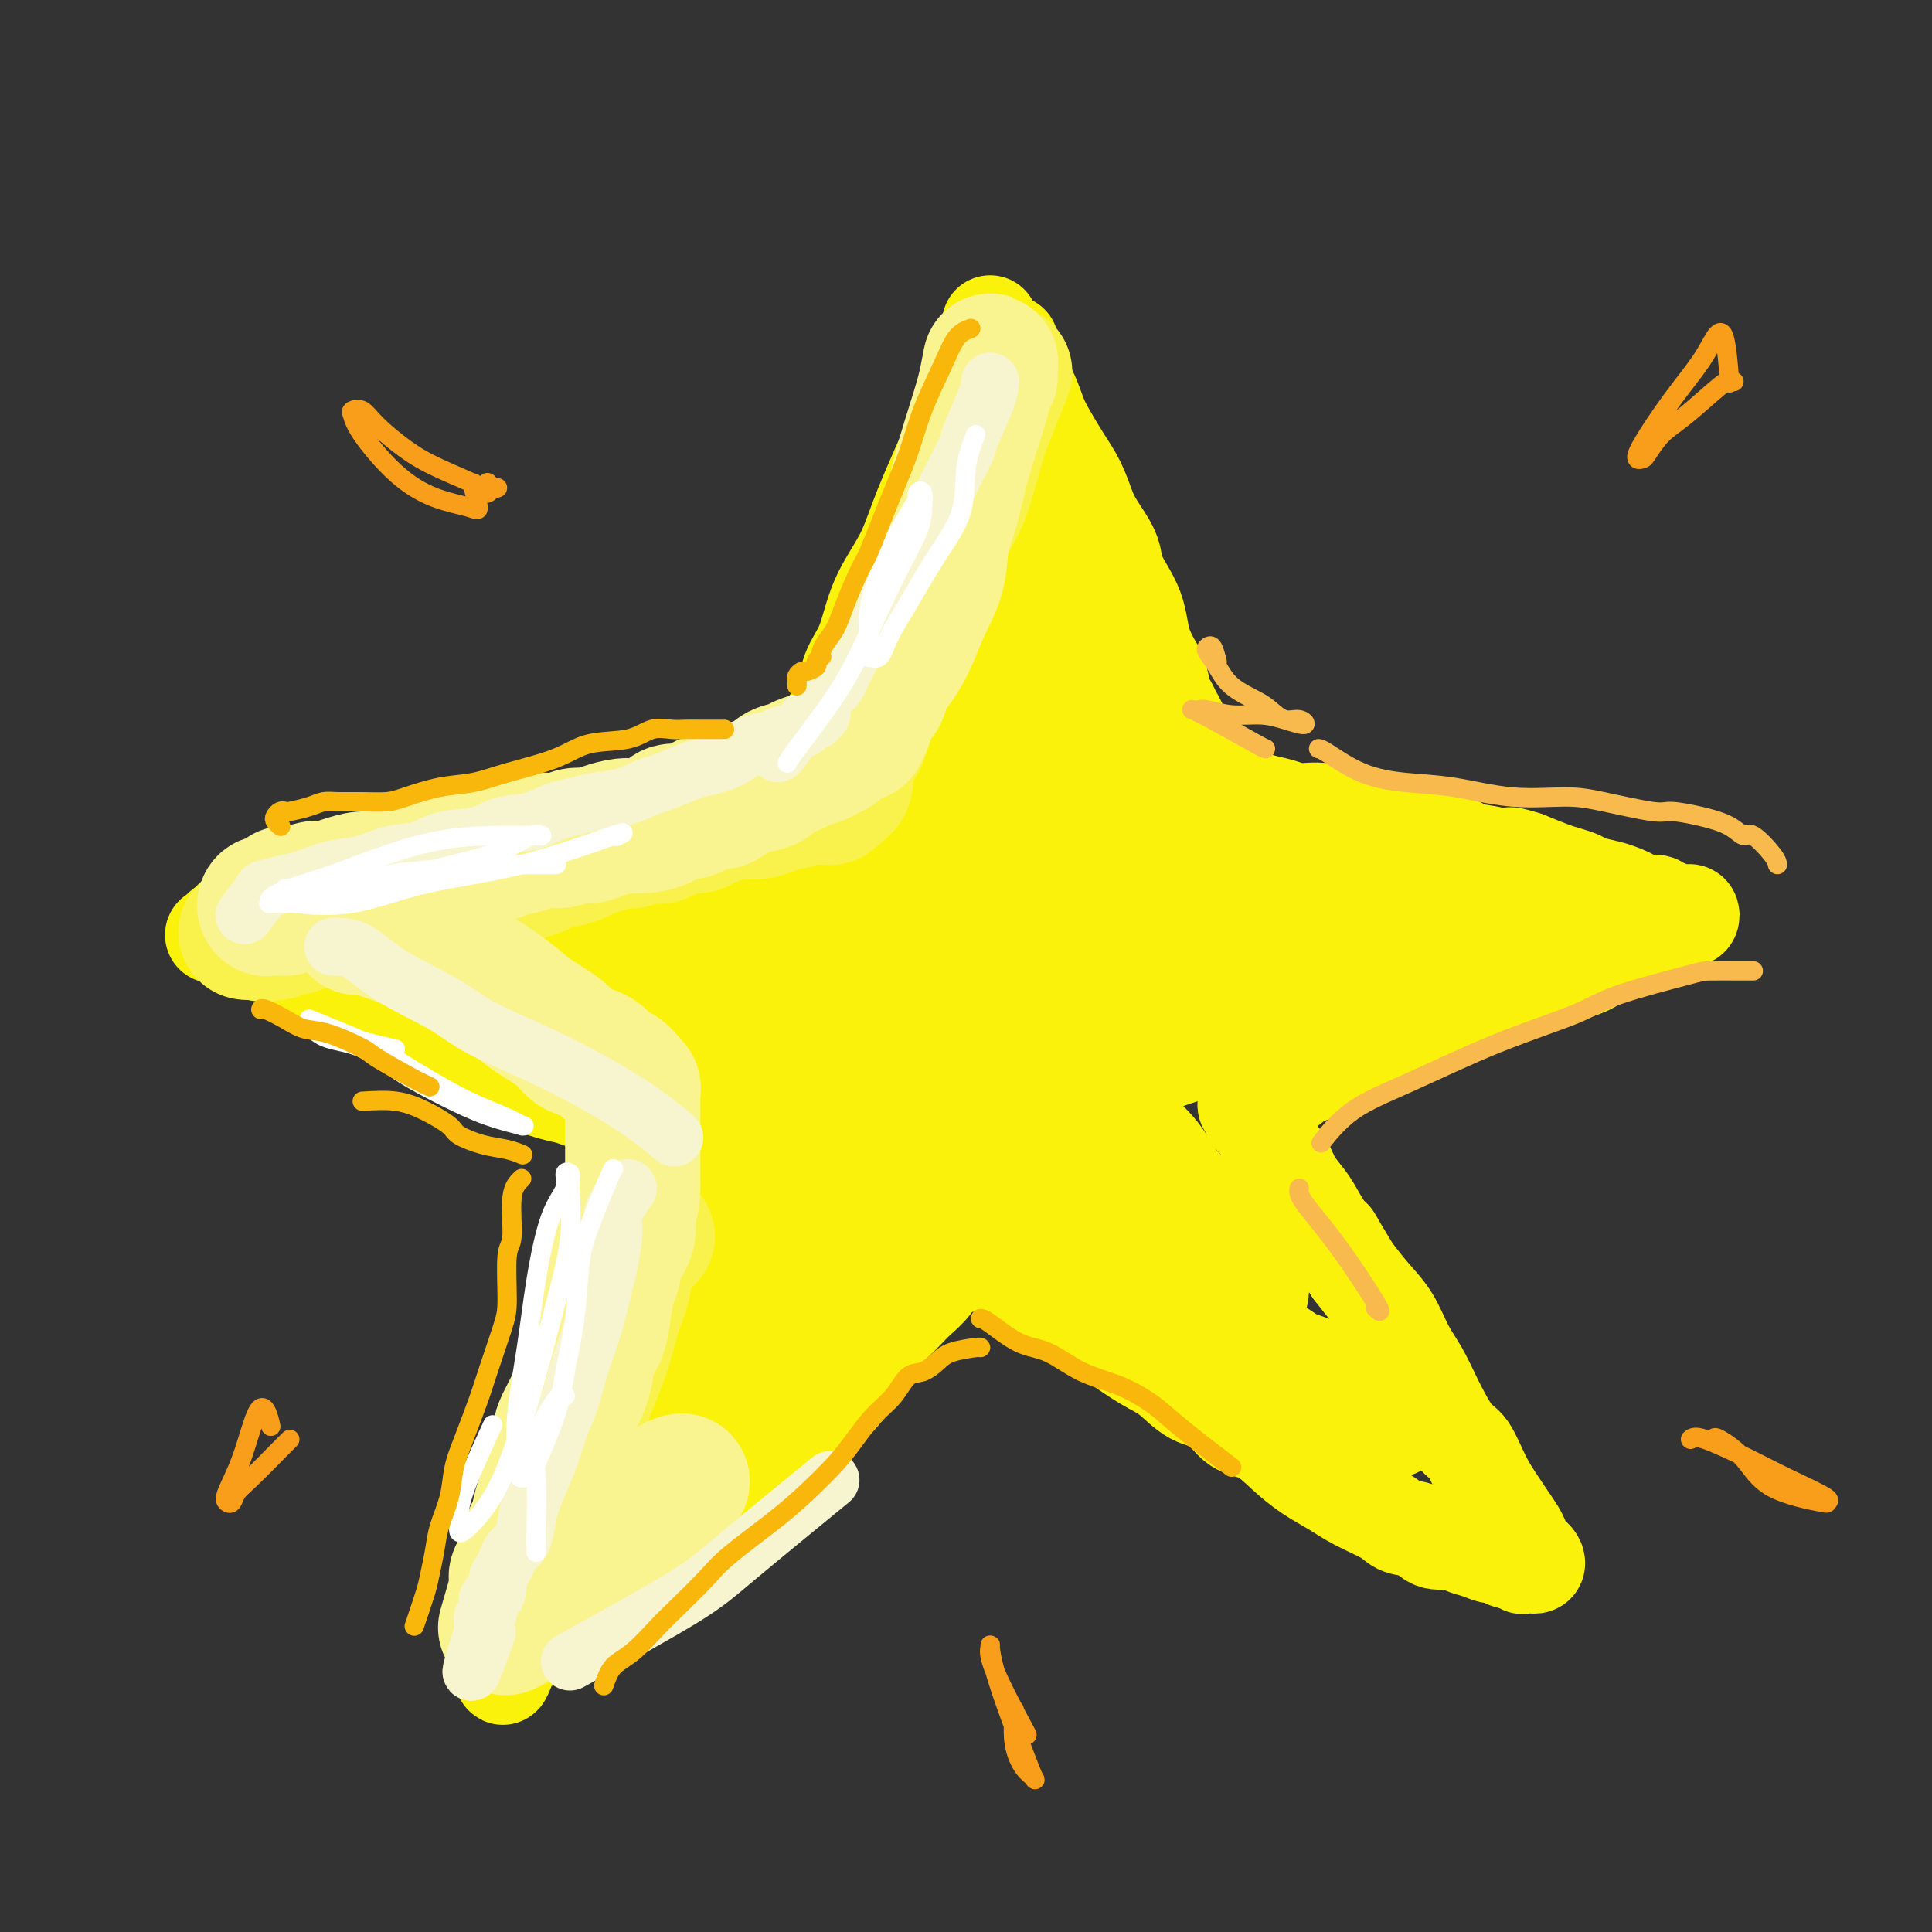 <svg viewBox='0 0 400 400' version='1.1' xmlns='http://www.w3.org/2000/svg' xmlns:xlink='http://www.w3.org/1999/xlink'><rect x="0" y="0" width="400" height="400" fill="#333333" stroke="none"/><g fill='none' stroke='#FBF20B' stroke-width='20' stroke-linecap='round' stroke-linejoin='round'><path d='M205,67c-0.162,2.373 -0.323,4.746 -1,7c-0.677,2.254 -1.868,4.388 -3,7c-1.132,2.612 -2.203,5.703 -4,10c-1.797,4.297 -4.320,9.802 -6,14c-1.680,4.198 -2.517,7.090 -4,10c-1.483,2.910 -3.611,5.837 -5,9c-1.389,3.163 -2.038,6.561 -3,9c-0.962,2.439 -2.236,3.920 -3,6c-0.764,2.080 -1.016,4.759 -2,7c-0.984,2.241 -2.698,4.043 -4,6c-1.302,1.957 -2.190,4.070 -3,6c-0.810,1.930 -1.542,3.679 -2,5c-0.458,1.321 -0.644,2.214 -1,3c-0.356,0.786 -0.883,1.465 -1,2c-0.117,0.535 0.178,0.927 0,1c-0.178,0.073 -0.827,-0.174 -1,0c-0.173,0.174 0.129,0.768 0,1c-0.129,0.232 -0.689,0.101 -1,0c-0.311,-0.101 -0.375,-0.172 -1,0c-0.625,0.172 -1.813,0.586 -3,1'/><path d='M157,171c-1.429,0.189 -2.001,-0.340 -3,0c-0.999,0.340 -2.423,1.548 -4,2c-1.577,0.452 -3.306,0.149 -5,0c-1.694,-0.149 -3.353,-0.142 -5,0c-1.647,0.142 -3.282,0.421 -5,1c-1.718,0.579 -3.520,1.460 -5,2c-1.480,0.540 -2.639,0.740 -5,1c-2.361,0.260 -5.926,0.580 -8,1c-2.074,0.420 -2.659,0.939 -4,1c-1.341,0.061 -3.439,-0.335 -6,0c-2.561,0.335 -5.584,1.400 -8,2c-2.416,0.600 -4.224,0.735 -6,1c-1.776,0.265 -3.518,0.659 -5,1c-1.482,0.341 -2.702,0.630 -4,1c-1.298,0.370 -2.672,0.821 -4,1c-1.328,0.179 -2.610,0.086 -4,0c-1.390,-0.086 -2.889,-0.164 -4,0c-1.111,0.164 -1.835,0.570 -3,1c-1.165,0.430 -2.769,0.885 -4,1c-1.231,0.115 -2.087,-0.110 -3,0c-0.913,0.110 -1.884,0.555 -3,1c-1.116,0.445 -2.378,0.889 -3,1c-0.622,0.111 -0.604,-0.110 -1,0c-0.396,0.110 -1.205,0.552 -2,1c-0.795,0.448 -1.576,0.904 -2,1c-0.424,0.096 -0.492,-0.168 -1,0c-0.508,0.168 -1.456,0.767 -2,1c-0.544,0.233 -0.685,0.101 -1,0c-0.315,-0.101 -0.804,-0.172 -1,0c-0.196,0.172 -0.098,0.586 0,1'/><path d='M46,193c-3.907,1.184 -0.675,0.145 1,0c1.675,-0.145 1.792,0.604 2,1c0.208,0.396 0.506,0.438 1,1c0.494,0.562 1.186,1.644 2,2c0.814,0.356 1.752,-0.013 3,0c1.248,0.013 2.805,0.408 4,1c1.195,0.592 2.027,1.382 3,2c0.973,0.618 2.086,1.065 4,2c1.914,0.935 4.628,2.357 6,3c1.372,0.643 1.401,0.507 3,1c1.599,0.493 4.769,1.615 7,3c2.231,1.385 3.523,3.032 5,4c1.477,0.968 3.139,1.257 5,2c1.861,0.743 3.919,1.939 6,3c2.081,1.061 4.183,1.986 6,3c1.817,1.014 3.348,2.117 5,3c1.652,0.883 3.425,1.546 5,2c1.575,0.454 2.954,0.699 4,1c1.046,0.301 1.761,0.658 3,1c1.239,0.342 3.004,0.669 4,1c0.996,0.331 1.223,0.666 2,1c0.777,0.334 2.103,0.668 3,1c0.897,0.332 1.365,0.664 2,1c0.635,0.336 1.438,0.678 2,1c0.562,0.322 0.883,0.625 1,1c0.117,0.375 0.031,0.822 0,1c-0.031,0.178 -0.008,0.086 0,0c0.008,-0.086 0.002,-0.168 0,0c-0.002,0.168 -0.001,0.584 0,1'/><path d='M135,236c13.769,6.679 3.690,1.876 0,0c-3.690,-1.876 -0.993,-0.824 0,0c0.993,0.824 0.282,1.419 0,2c-0.282,0.581 -0.135,1.147 0,2c0.135,0.853 0.257,1.993 0,3c-0.257,1.007 -0.894,1.880 -1,3c-0.106,1.120 0.320,2.486 0,4c-0.320,1.514 -1.384,3.177 -2,5c-0.616,1.823 -0.784,3.806 -1,5c-0.216,1.194 -0.481,1.599 -1,3c-0.519,1.401 -1.294,3.796 -2,6c-0.706,2.204 -1.344,4.215 -2,6c-0.656,1.785 -1.332,3.345 -2,5c-0.668,1.655 -1.330,3.405 -2,5c-0.670,1.595 -1.348,3.035 -2,5c-0.652,1.965 -1.278,4.454 -2,7c-0.722,2.546 -1.540,5.149 -2,7c-0.460,1.851 -0.562,2.950 -1,5c-0.438,2.050 -1.213,5.052 -2,7c-0.787,1.948 -1.588,2.843 -2,4c-0.412,1.157 -0.435,2.574 -1,4c-0.565,1.426 -1.672,2.859 -2,4c-0.328,1.141 0.122,1.989 0,3c-0.122,1.011 -0.817,2.184 -1,3c-0.183,0.816 0.147,1.276 0,2c-0.147,0.724 -0.771,1.713 -1,2c-0.229,0.287 -0.061,-0.129 0,0c0.061,0.129 0.016,0.804 0,1c-0.016,0.196 -0.005,-0.087 0,0c0.005,0.087 0.002,0.543 0,1'/><path d='M106,340c-4.139,13.926 -0.488,3.740 1,0c1.488,-3.740 0.813,-1.035 1,0c0.187,1.035 1.238,0.399 2,0c0.762,-0.399 1.236,-0.559 2,-1c0.764,-0.441 1.819,-1.161 3,-2c1.181,-0.839 2.488,-1.798 4,-3c1.512,-1.202 3.230,-2.647 5,-4c1.770,-1.353 3.591,-2.615 6,-4c2.409,-1.385 5.405,-2.894 8,-5c2.595,-2.106 4.788,-4.810 7,-7c2.212,-2.190 4.444,-3.867 7,-6c2.556,-2.133 5.437,-4.724 8,-7c2.563,-2.276 4.809,-4.238 7,-6c2.191,-1.762 4.327,-3.326 6,-5c1.673,-1.674 2.884,-3.459 4,-5c1.116,-1.541 2.137,-2.840 3,-4c0.863,-1.160 1.567,-2.183 2,-3c0.433,-0.817 0.595,-1.429 1,-2c0.405,-0.571 1.053,-1.102 2,-2c0.947,-0.898 2.194,-2.163 3,-3c0.806,-0.837 1.172,-1.246 2,-2c0.828,-0.754 2.120,-1.852 3,-3c0.880,-1.148 1.350,-2.346 2,-3c0.650,-0.654 1.480,-0.764 2,-1c0.520,-0.236 0.731,-0.599 1,-1c0.269,-0.401 0.598,-0.839 1,-1c0.402,-0.161 0.877,-0.043 1,0c0.123,0.043 -0.108,0.012 0,0c0.108,-0.012 0.554,-0.006 1,0'/><path d='M201,260c9.862,-9.484 3.016,-2.693 1,0c-2.016,2.693 0.799,1.288 2,1c1.201,-0.288 0.787,0.540 1,1c0.213,0.460 1.052,0.552 2,1c0.948,0.448 2.005,1.251 3,2c0.995,0.749 1.930,1.445 3,2c1.070,0.555 2.277,0.971 4,2c1.723,1.029 3.961,2.672 6,4c2.039,1.328 3.878,2.342 5,3c1.122,0.658 1.528,0.961 3,2c1.472,1.039 4.009,2.814 6,4c1.991,1.186 3.434,1.782 5,3c1.566,1.218 3.254,3.056 5,4c1.746,0.944 3.551,0.994 5,2c1.449,1.006 2.543,2.968 4,4c1.457,1.032 3.276,1.133 5,2c1.724,0.867 3.354,2.501 5,4c1.646,1.499 3.307,2.864 5,4c1.693,1.136 3.419,2.043 5,3c1.581,0.957 3.016,1.963 5,3c1.984,1.037 4.517,2.105 6,3c1.483,0.895 1.915,1.616 3,2c1.085,0.384 2.821,0.431 4,1c1.179,0.569 1.800,1.659 3,2c1.200,0.341 2.980,-0.067 4,0c1.020,0.067 1.281,0.610 2,1c0.719,0.390 1.897,0.627 3,1c1.103,0.373 2.131,0.884 3,1c0.869,0.116 1.580,-0.161 2,0c0.420,0.161 0.549,0.760 1,1c0.451,0.240 1.226,0.120 2,0'/><path d='M314,323c5.041,1.796 1.145,0.285 0,0c-1.145,-0.285 0.463,0.655 1,1c0.537,0.345 0.004,0.093 0,0c-0.004,-0.093 0.522,-0.028 1,0c0.478,0.028 0.910,0.018 1,0c0.090,-0.018 -0.161,-0.046 0,0c0.161,0.046 0.733,0.164 1,0c0.267,-0.164 0.227,-0.609 0,-1c-0.227,-0.391 -0.641,-0.727 -1,-1c-0.359,-0.273 -0.662,-0.484 -1,-1c-0.338,-0.516 -0.712,-1.339 -1,-2c-0.288,-0.661 -0.489,-1.161 -1,-2c-0.511,-0.839 -1.332,-2.016 -2,-3c-0.668,-0.984 -1.183,-1.773 -2,-3c-0.817,-1.227 -1.937,-2.890 -3,-5c-1.063,-2.110 -2.070,-4.666 -3,-6c-0.930,-1.334 -1.784,-1.444 -3,-3c-1.216,-1.556 -2.793,-4.558 -4,-7c-1.207,-2.442 -2.044,-4.326 -3,-6c-0.956,-1.674 -2.029,-3.139 -3,-5c-0.971,-1.861 -1.838,-4.116 -3,-6c-1.162,-1.884 -2.618,-3.395 -4,-5c-1.382,-1.605 -2.691,-3.302 -4,-5'/><path d='M280,263c-6.259,-10.394 -3.406,-5.880 -3,-5c0.406,0.880 -1.634,-1.874 -3,-4c-1.366,-2.126 -2.057,-3.623 -3,-5c-0.943,-1.377 -2.136,-2.635 -3,-4c-0.864,-1.365 -1.397,-2.838 -2,-4c-0.603,-1.162 -1.276,-2.013 -2,-3c-0.724,-0.987 -1.500,-2.111 -2,-3c-0.500,-0.889 -0.723,-1.544 -1,-2c-0.277,-0.456 -0.609,-0.715 -1,-1c-0.391,-0.285 -0.841,-0.597 -1,-1c-0.159,-0.403 -0.028,-0.896 0,-1c0.028,-0.104 -0.046,0.182 0,0c0.046,-0.182 0.211,-0.833 0,-1c-0.211,-0.167 -0.800,0.151 -1,0c-0.200,-0.151 -0.013,-0.772 0,-1c0.013,-0.228 -0.148,-0.064 0,0c0.148,0.064 0.606,0.028 1,0c0.394,-0.028 0.724,-0.048 1,0c0.276,0.048 0.497,0.165 1,0c0.503,-0.165 1.288,-0.610 2,-1c0.712,-0.390 1.350,-0.723 2,-1c0.650,-0.277 1.313,-0.496 2,-1c0.687,-0.504 1.399,-1.293 3,-2c1.601,-0.707 4.092,-1.333 6,-2c1.908,-0.667 3.233,-1.375 5,-2c1.767,-0.625 3.976,-1.168 6,-2c2.024,-0.832 3.864,-1.952 6,-3c2.136,-1.048 4.568,-2.024 7,-3'/><path d='M300,211c7.761,-3.326 6.665,-2.639 8,-3c1.335,-0.361 5.103,-1.768 8,-3c2.897,-1.232 4.925,-2.288 7,-3c2.075,-0.712 4.198,-1.081 6,-2c1.802,-0.919 3.285,-2.388 5,-3c1.715,-0.612 3.664,-0.368 5,-1c1.336,-0.632 2.060,-2.142 3,-3c0.940,-0.858 2.098,-1.066 3,-1c0.902,0.066 1.549,0.406 2,0c0.451,-0.406 0.706,-1.559 1,-2c0.294,-0.441 0.625,-0.171 1,0c0.375,0.171 0.792,0.243 1,0c0.208,-0.243 0.207,-0.801 0,-1c-0.207,-0.199 -0.619,-0.038 -1,0c-0.381,0.038 -0.730,-0.046 -1,0c-0.270,0.046 -0.460,0.223 -1,0c-0.540,-0.223 -1.429,-0.847 -2,-1c-0.571,-0.153 -0.824,0.166 -1,0c-0.176,-0.166 -0.275,-0.818 -1,-1c-0.725,-0.182 -2.075,0.106 -3,0c-0.925,-0.106 -1.426,-0.606 -2,-1c-0.574,-0.394 -1.221,-0.683 -2,-1c-0.779,-0.317 -1.691,-0.661 -3,-1c-1.309,-0.339 -3.017,-0.671 -4,-1c-0.983,-0.329 -1.243,-0.655 -2,-1c-0.757,-0.345 -2.012,-0.708 -3,-1c-0.988,-0.292 -1.711,-0.512 -3,-1c-1.289,-0.488 -3.145,-1.244 -5,-2'/><path d='M316,178c-5.456,-1.804 -3.095,-0.315 -3,0c0.095,0.315 -2.077,-0.546 -4,-1c-1.923,-0.454 -3.599,-0.503 -5,-1c-1.401,-0.497 -2.529,-1.441 -4,-2c-1.471,-0.559 -3.284,-0.732 -5,-1c-1.716,-0.268 -3.333,-0.631 -5,-1c-1.667,-0.369 -3.383,-0.743 -5,-1c-1.617,-0.257 -3.136,-0.397 -5,-1c-1.864,-0.603 -4.075,-1.668 -6,-2c-1.925,-0.332 -3.565,0.069 -5,0c-1.435,-0.069 -2.665,-0.610 -4,-1c-1.335,-0.390 -2.776,-0.630 -4,-1c-1.224,-0.370 -2.229,-0.870 -3,-1c-0.771,-0.130 -1.306,0.108 -2,0c-0.694,-0.108 -1.548,-0.564 -2,-1c-0.452,-0.436 -0.503,-0.852 -1,-1c-0.497,-0.148 -1.438,-0.030 -2,0c-0.562,0.030 -0.743,-0.030 -1,0c-0.257,0.030 -0.591,0.148 -1,0c-0.409,-0.148 -0.893,-0.562 -1,-1c-0.107,-0.438 0.163,-0.901 0,-1c-0.163,-0.099 -0.761,0.166 -1,0c-0.239,-0.166 -0.121,-0.763 0,-1c0.121,-0.237 0.244,-0.115 0,0c-0.244,0.115 -0.854,0.223 -1,0c-0.146,-0.223 0.171,-0.778 0,-1c-0.171,-0.222 -0.829,-0.111 -1,0c-0.171,0.111 0.146,0.222 0,0c-0.146,-0.222 -0.756,-0.778 -1,-1c-0.244,-0.222 -0.122,-0.111 0,0'/><path d='M244,158c-2.630,-1.174 -0.705,-0.108 0,0c0.705,0.108 0.189,-0.740 0,-1c-0.189,-0.260 -0.051,0.070 0,0c0.051,-0.070 0.014,-0.540 0,-1c-0.014,-0.460 -0.004,-0.911 0,-1c0.004,-0.089 0.001,0.184 0,0c-0.001,-0.184 0.001,-0.826 0,-1c-0.001,-0.174 -0.003,0.119 0,0c0.003,-0.119 0.012,-0.651 0,-1c-0.012,-0.349 -0.045,-0.514 0,-1c0.045,-0.486 0.166,-1.293 0,-2c-0.166,-0.707 -0.621,-1.314 -1,-2c-0.379,-0.686 -0.683,-1.449 -1,-2c-0.317,-0.551 -0.648,-0.888 -1,-2c-0.352,-1.112 -0.723,-3.000 -1,-4c-0.277,-1.000 -0.458,-1.113 -1,-2c-0.542,-0.887 -1.445,-2.547 -2,-4c-0.555,-1.453 -0.763,-2.698 -1,-4c-0.237,-1.302 -0.504,-2.662 -1,-4c-0.496,-1.338 -1.221,-2.653 -2,-4c-0.779,-1.347 -1.611,-2.726 -2,-4c-0.389,-1.274 -0.333,-2.443 -1,-4c-0.667,-1.557 -2.055,-3.501 -3,-5c-0.945,-1.499 -1.447,-2.553 -2,-4c-0.553,-1.447 -1.158,-3.288 -2,-5c-0.842,-1.712 -1.921,-3.295 -3,-5c-1.079,-1.705 -2.159,-3.531 -3,-5c-0.841,-1.469 -1.442,-2.579 -2,-4c-0.558,-1.421 -1.073,-3.152 -2,-5c-0.927,-1.848 -2.265,-3.814 -3,-5c-0.735,-1.186 -0.868,-1.593 -1,-2'/><path d='M209,74c-4.417,-8.375 -2.458,-3.312 -2,-2c0.458,1.312 -0.584,-1.126 -1,-2c-0.416,-0.874 -0.204,-0.183 0,0c0.204,0.183 0.401,-0.143 1,0c0.599,0.143 1.600,0.755 2,1c0.400,0.245 0.200,0.122 0,0'/></g>
<g fill='none' stroke='#FBF20B' stroke-width='28' stroke-linecap='round' stroke-linejoin='round'><path d='M204,124c-0.539,2.728 -1.077,5.457 -2,9c-0.923,3.543 -2.229,7.902 -3,11c-0.771,3.098 -1.007,4.935 -2,8c-0.993,3.065 -2.743,7.358 -4,11c-1.257,3.642 -2.021,6.632 -3,10c-0.979,3.368 -2.171,7.114 -3,10c-0.829,2.886 -1.294,4.911 -2,7c-0.706,2.089 -1.654,4.242 -2,5c-0.346,0.758 -0.090,0.122 0,0c0.090,-0.122 0.016,0.270 0,0c-0.016,-0.270 0.028,-1.202 0,-2c-0.028,-0.798 -0.128,-1.462 0,-3c0.128,-1.538 0.484,-3.950 1,-7c0.516,-3.050 1.194,-6.737 2,-10c0.806,-3.263 1.742,-6.101 3,-10c1.258,-3.899 2.839,-8.859 4,-13c1.161,-4.141 1.904,-7.461 3,-10c1.096,-2.539 2.547,-4.295 3,-6c0.453,-1.705 -0.090,-3.358 0,-5c0.090,-1.642 0.813,-3.271 1,-4c0.187,-0.729 -0.161,-0.557 0,-1c0.161,-0.443 0.830,-1.500 1,-2c0.170,-0.500 -0.161,-0.443 0,-1c0.161,-0.557 0.813,-1.727 1,-2c0.187,-0.273 -0.089,0.351 0,0c0.089,-0.351 0.545,-1.675 1,-3'/><path d='M203,116c3.256,-12.508 1.395,-4.278 1,-2c-0.395,2.278 0.675,-1.395 1,-3c0.325,-1.605 -0.096,-1.143 0,-1c0.096,0.143 0.709,-0.033 1,0c0.291,0.033 0.258,0.275 0,1c-0.258,0.725 -0.743,1.934 -1,4c-0.257,2.066 -0.287,4.990 -1,9c-0.713,4.010 -2.110,9.105 -4,14c-1.890,4.895 -4.272,9.590 -8,17c-3.728,7.410 -8.801,17.537 -12,25c-3.199,7.463 -4.523,12.263 -7,18c-2.477,5.737 -6.105,12.410 -9,18c-2.895,5.590 -5.056,10.098 -7,15c-1.944,4.902 -3.670,10.199 -5,15c-1.330,4.801 -2.265,9.105 -3,13c-0.735,3.895 -1.269,7.380 -2,10c-0.731,2.620 -1.660,4.375 -2,6c-0.340,1.625 -0.093,3.120 0,4c0.093,0.880 0.030,1.147 0,1c-0.030,-0.147 -0.027,-0.706 0,-1c0.027,-0.294 0.077,-0.323 0,-1c-0.077,-0.677 -0.282,-2.001 0,-4c0.282,-1.999 1.051,-4.674 3,-9c1.949,-4.326 5.078,-10.304 9,-17c3.922,-6.696 8.638,-14.110 13,-22c4.362,-7.890 8.370,-16.255 13,-24c4.630,-7.745 9.880,-14.870 13,-19c3.120,-4.130 4.109,-5.266 5,-6c0.891,-0.734 1.683,-1.067 2,-1c0.317,0.067 0.158,0.533 0,1'/><path d='M203,177c3.210,-3.728 1.235,-0.548 0,2c-1.235,2.548 -1.729,4.463 -3,8c-1.271,3.537 -3.318,8.696 -7,16c-3.682,7.304 -8.999,16.754 -13,26c-4.001,9.246 -6.687,18.290 -10,26c-3.313,7.710 -7.252,14.088 -11,20c-3.748,5.912 -7.303,11.359 -10,15c-2.697,3.641 -4.536,5.475 -6,7c-1.464,1.525 -2.555,2.739 -3,3c-0.445,0.261 -0.245,-0.433 0,-1c0.245,-0.567 0.535,-1.008 1,-2c0.465,-0.992 1.105,-2.536 5,-8c3.895,-5.464 11.047,-14.849 17,-23c5.953,-8.151 10.709,-15.068 14,-20c3.291,-4.932 5.117,-7.880 8,-12c2.883,-4.120 6.823,-9.411 9,-12c2.177,-2.589 2.592,-2.476 3,-3c0.408,-0.524 0.809,-1.687 1,-2c0.191,-0.313 0.172,0.222 0,1c-0.172,0.778 -0.496,1.799 -1,3c-0.504,1.201 -1.189,2.581 -3,5c-1.811,2.419 -4.750,5.876 -8,11c-3.250,5.124 -6.813,11.913 -10,17c-3.187,5.087 -5.999,8.471 -9,12c-3.001,3.529 -6.190,7.202 -9,10c-2.810,2.798 -5.240,4.721 -7,7c-1.760,2.279 -2.850,4.915 -4,6c-1.150,1.085 -2.360,0.621 -3,1c-0.640,0.379 -0.711,1.602 -1,2c-0.289,0.398 -0.797,-0.029 -1,0c-0.203,0.029 -0.102,0.515 0,1'/><path d='M142,293c-3.897,4.136 -1.141,0.975 0,0c1.141,-0.975 0.666,0.235 0,1c-0.666,0.765 -1.523,1.084 -2,1c-0.477,-0.084 -0.575,-0.573 -1,0c-0.425,0.573 -1.177,2.207 -2,3c-0.823,0.793 -1.718,0.745 -2,1c-0.282,0.255 0.049,0.814 0,1c-0.049,0.186 -0.477,0.001 -1,0c-0.523,-0.001 -1.139,0.183 -1,0c0.139,-0.183 1.034,-0.733 1,-1c-0.034,-0.267 -0.995,-0.250 1,-4c1.995,-3.750 6.948,-11.266 10,-16c3.052,-4.734 4.204,-6.687 10,-16c5.796,-9.313 16.235,-25.988 24,-38c7.765,-12.012 12.856,-19.362 17,-25c4.144,-5.638 7.342,-9.563 10,-13c2.658,-3.437 4.778,-6.386 6,-8c1.222,-1.614 1.548,-1.894 2,-2c0.452,-0.106 1.031,-0.038 1,0c-0.031,0.038 -0.670,0.047 -1,0c-0.330,-0.047 -0.349,-0.149 -1,0c-0.651,0.149 -1.932,0.548 -3,1c-1.068,0.452 -1.922,0.957 -3,1c-1.078,0.043 -2.380,-0.375 -4,0c-1.620,0.375 -3.558,1.544 -6,2c-2.442,0.456 -5.388,0.200 -8,0c-2.612,-0.200 -4.889,-0.343 -9,0c-4.111,0.343 -10.055,1.171 -16,2'/><path d='M164,183c-10.488,1.044 -11.708,0.655 -16,1c-4.292,0.345 -11.658,1.423 -18,3c-6.342,1.577 -11.662,3.652 -17,5c-5.338,1.348 -10.695,1.969 -15,3c-4.305,1.031 -7.557,2.472 -10,3c-2.443,0.528 -4.075,0.141 -5,0c-0.925,-0.141 -1.141,-0.038 -1,0c0.141,0.038 0.640,0.011 1,0c0.360,-0.011 0.580,-0.007 2,0c1.420,0.007 4.039,0.015 7,0c2.961,-0.015 6.263,-0.053 10,0c3.737,0.053 7.910,0.198 13,0c5.090,-0.198 11.096,-0.740 17,-1c5.904,-0.260 11.705,-0.238 18,-1c6.295,-0.762 13.084,-2.309 19,-3c5.916,-0.691 10.960,-0.525 16,-1c5.040,-0.475 10.078,-1.591 15,-2c4.922,-0.409 9.729,-0.109 13,0c3.271,0.109 5.006,0.029 6,0c0.994,-0.029 1.246,-0.007 1,0c-0.246,0.007 -0.990,-0.000 -1,0c-0.010,0.000 0.715,0.009 0,0c-0.715,-0.009 -2.871,-0.034 -5,0c-2.129,0.034 -4.232,0.128 -7,0c-2.768,-0.128 -6.201,-0.478 -11,0c-4.799,0.478 -10.965,1.784 -17,2c-6.035,0.216 -11.940,-0.658 -18,0c-6.060,0.658 -12.274,2.846 -18,4c-5.726,1.154 -10.965,1.272 -16,2c-5.035,0.728 -9.867,2.065 -13,3c-3.133,0.935 -4.566,1.467 -6,2'/><path d='M108,203c-8.882,2.148 -4.587,2.017 -3,2c1.587,-0.017 0.464,0.079 0,0c-0.464,-0.079 -0.271,-0.332 1,0c1.271,0.332 3.619,1.251 5,2c1.381,0.749 1.796,1.329 5,2c3.204,0.671 9.196,1.435 14,2c4.804,0.565 8.421,0.932 14,1c5.579,0.068 13.122,-0.163 20,-1c6.878,-0.837 13.093,-2.280 19,-3c5.907,-0.720 11.508,-0.717 17,-1c5.492,-0.283 10.877,-0.850 16,-1c5.123,-0.150 9.985,0.119 14,0c4.015,-0.119 7.181,-0.624 10,-1c2.819,-0.376 5.289,-0.623 7,-1c1.711,-0.377 2.663,-0.885 3,-1c0.337,-0.115 0.059,0.164 0,0c-0.059,-0.164 0.100,-0.771 0,-1c-0.100,-0.229 -0.459,-0.078 -2,0c-1.541,0.078 -4.264,0.084 -6,0c-1.736,-0.084 -2.485,-0.259 -4,-1c-1.515,-0.741 -3.796,-2.047 -6,-3c-2.204,-0.953 -4.332,-1.553 -6,-3c-1.668,-1.447 -2.878,-3.742 -4,-6c-1.122,-2.258 -2.156,-4.480 -3,-7c-0.844,-2.520 -1.497,-5.337 -2,-8c-0.503,-2.663 -0.857,-5.171 -1,-8c-0.143,-2.829 -0.077,-5.979 0,-9c0.077,-3.021 0.165,-5.913 0,-8c-0.165,-2.087 -0.583,-3.370 -1,-5c-0.417,-1.630 -0.833,-3.609 -1,-5c-0.167,-1.391 -0.083,-2.196 0,-3'/><path d='M214,136c-0.464,-6.060 -0.124,-2.210 0,-1c0.124,1.210 0.034,-0.220 0,-1c-0.034,-0.780 -0.010,-0.909 0,-1c0.010,-0.091 0.007,-0.144 0,0c-0.007,0.144 -0.020,0.485 0,1c0.020,0.515 0.071,1.204 0,2c-0.071,0.796 -0.265,1.699 0,4c0.265,2.301 0.988,6.000 2,11c1.012,5.000 2.314,11.301 3,17c0.686,5.699 0.757,10.796 1,15c0.243,4.204 0.657,7.516 1,10c0.343,2.484 0.615,4.139 1,5c0.385,0.861 0.883,0.926 1,1c0.117,0.074 -0.147,0.156 0,0c0.147,-0.156 0.707,-0.552 1,-2c0.293,-1.448 0.321,-3.949 0,-7c-0.321,-3.051 -0.990,-6.651 -1,-12c-0.010,-5.349 0.638,-12.448 1,-19c0.362,-6.552 0.437,-12.559 0,-18c-0.437,-5.441 -1.385,-10.318 -2,-13c-0.615,-2.682 -0.897,-3.169 -1,-4c-0.103,-0.831 -0.028,-2.007 0,-2c0.028,0.007 0.008,1.197 0,2c-0.008,0.803 -0.004,1.221 0,2c0.004,0.779 0.008,1.921 0,4c-0.008,2.079 -0.027,5.096 0,9c0.027,3.904 0.100,8.696 0,14c-0.100,5.304 -0.373,11.120 -1,17c-0.627,5.880 -1.608,11.823 -2,17c-0.392,5.177 -0.196,9.589 0,14'/><path d='M218,201c-0.355,13.628 0.259,9.196 0,9c-0.259,-0.196 -1.390,3.842 -2,6c-0.610,2.158 -0.699,2.435 -1,3c-0.301,0.565 -0.815,1.418 -1,2c-0.185,0.582 -0.041,0.893 0,1c0.041,0.107 -0.021,0.009 0,0c0.021,-0.009 0.126,0.072 0,0c-0.126,-0.072 -0.482,-0.295 0,0c0.482,0.295 1.801,1.108 3,2c1.199,0.892 2.277,1.863 4,3c1.723,1.137 4.092,2.441 6,4c1.908,1.559 3.355,3.372 5,5c1.645,1.628 3.490,3.072 5,5c1.510,1.928 2.687,4.340 4,6c1.313,1.660 2.762,2.567 4,4c1.238,1.433 2.264,3.392 3,5c0.736,1.608 1.180,2.865 2,4c0.820,1.135 2.015,2.147 3,3c0.985,0.853 1.761,1.545 2,2c0.239,0.455 -0.057,0.673 0,1c0.057,0.327 0.467,0.763 1,1c0.533,0.237 1.189,0.274 1,0c-0.189,-0.274 -1.223,-0.860 -3,-2c-1.777,-1.140 -4.296,-2.833 -7,-5c-2.704,-2.167 -5.592,-4.807 -8,-7c-2.408,-2.193 -4.336,-3.938 -7,-6c-2.664,-2.062 -6.063,-4.440 -9,-6c-2.937,-1.560 -5.410,-2.303 -7,-3c-1.590,-0.697 -2.295,-1.349 -3,-2'/><path d='M213,236c-7.016,-4.846 -2.556,-1.460 -1,0c1.556,1.460 0.210,0.992 0,1c-0.210,0.008 0.718,0.490 1,1c0.282,0.510 -0.082,1.049 1,2c1.082,0.951 3.611,2.314 6,4c2.389,1.686 4.639,3.695 7,6c2.361,2.305 4.833,4.905 7,7c2.167,2.095 4.029,3.685 6,5c1.971,1.315 4.052,2.355 5,3c0.948,0.645 0.762,0.897 1,1c0.238,0.103 0.900,0.059 1,0c0.100,-0.059 -0.363,-0.133 -1,0c-0.637,0.133 -1.450,0.472 -3,0c-1.550,-0.472 -3.838,-1.755 -7,-3c-3.162,-1.245 -7.197,-2.453 -11,-4c-3.803,-1.547 -7.373,-3.434 -10,-5c-2.627,-1.566 -4.311,-2.810 -6,-4c-1.689,-1.190 -3.383,-2.327 -4,-3c-0.617,-0.673 -0.156,-0.881 0,-1c0.156,-0.119 0.006,-0.150 0,0c-0.006,0.150 0.133,0.481 1,1c0.867,0.519 2.461,1.225 4,2c1.539,0.775 3.023,1.619 5,3c1.977,1.381 4.447,3.298 7,5c2.553,1.702 5.190,3.188 8,5c2.810,1.812 5.795,3.949 9,6c3.205,2.051 6.630,4.014 10,6c3.370,1.986 6.685,3.993 10,6'/><path d='M259,280c9.515,5.995 6.303,4.483 8,5c1.697,0.517 8.303,3.062 11,4c2.697,0.938 1.485,0.268 1,0c-0.485,-0.268 -0.242,-0.134 0,0'/><path d='M278,290c1.667,-0.222 3.333,-0.444 5,0c1.667,0.444 3.333,1.556 4,2c0.667,0.444 0.333,0.222 0,0'/><path d='M218,184c1.630,0.056 3.260,0.113 6,0c2.740,-0.113 6.590,-0.395 11,0c4.410,0.395 9.379,1.465 14,2c4.621,0.535 8.893,0.533 13,1c4.107,0.467 8.049,1.402 11,2c2.951,0.598 4.911,0.859 6,1c1.089,0.141 1.306,0.163 1,0c-0.306,-0.163 -1.136,-0.510 -3,-1c-1.864,-0.490 -4.763,-1.122 -8,-2c-3.237,-0.878 -6.811,-2.004 -11,-3c-4.189,-0.996 -8.993,-1.864 -13,-3c-4.007,-1.136 -7.218,-2.539 -10,-4c-2.782,-1.461 -5.136,-2.980 -7,-4c-1.864,-1.020 -3.239,-1.541 -4,-2c-0.761,-0.459 -0.910,-0.857 -1,-1c-0.090,-0.143 -0.122,-0.033 0,0c0.122,0.033 0.396,-0.011 1,0c0.604,0.011 1.537,0.077 3,0c1.463,-0.077 3.454,-0.299 6,0c2.546,0.299 5.645,1.117 10,2c4.355,0.883 9.967,1.830 15,3c5.033,1.170 9.489,2.562 14,4c4.511,1.438 9.079,2.921 13,4c3.921,1.079 7.195,1.753 10,2c2.805,0.247 5.140,0.066 7,0c1.860,-0.066 3.246,-0.019 4,0c0.754,0.019 0.877,0.009 1,0'/><path d='M307,185c11.509,2.484 3.281,1.194 0,1c-3.281,-0.194 -1.616,0.709 -1,1c0.616,0.291 0.182,-0.031 -1,0c-1.182,0.031 -3.111,0.415 -5,1c-1.889,0.585 -3.737,1.371 -7,2c-3.263,0.629 -7.942,1.103 -12,2c-4.058,0.897 -7.497,2.218 -11,3c-3.503,0.782 -7.070,1.024 -11,2c-3.930,0.976 -8.223,2.685 -12,4c-3.777,1.315 -7.037,2.237 -10,4c-2.963,1.763 -5.630,4.367 -8,6c-2.370,1.633 -4.442,2.294 -6,3c-1.558,0.706 -2.603,1.458 -3,2c-0.397,0.542 -0.146,0.874 0,1c0.146,0.126 0.188,0.044 0,0c-0.188,-0.044 -0.607,-0.051 0,0c0.607,0.051 2.238,0.161 4,0c1.762,-0.161 3.653,-0.593 6,-1c2.347,-0.407 5.149,-0.788 10,-2c4.851,-1.212 11.753,-3.253 17,-5c5.247,-1.747 8.841,-3.199 14,-5c5.159,-1.801 11.884,-3.950 17,-5c5.116,-1.050 8.621,-0.999 12,-2c3.379,-1.001 6.630,-3.053 9,-4c2.370,-0.947 3.860,-0.789 5,-1c1.140,-0.211 1.930,-0.791 2,-1c0.070,-0.209 -0.579,-0.046 -1,0c-0.421,0.046 -0.613,-0.026 -2,0c-1.387,0.026 -3.968,0.150 -7,1c-3.032,0.850 -6.516,2.425 -10,4'/><path d='M296,196c-4.851,1.098 -7.977,1.843 -12,3c-4.023,1.157 -8.942,2.728 -13,4c-4.058,1.272 -7.254,2.247 -11,4c-3.746,1.753 -8.043,4.284 -12,6c-3.957,1.716 -7.576,2.619 -11,4c-3.424,1.381 -6.653,3.242 -10,5c-3.347,1.758 -6.810,3.415 -10,5c-3.190,1.585 -6.105,3.100 -8,4c-1.895,0.900 -2.768,1.186 -4,2c-1.232,0.814 -2.823,2.158 -4,3c-1.177,0.842 -1.941,1.183 -3,2c-1.059,0.817 -2.415,2.110 -3,3c-0.585,0.890 -0.400,1.375 -1,2c-0.600,0.625 -1.983,1.388 -3,2c-1.017,0.612 -1.666,1.074 -3,2c-1.334,0.926 -3.353,2.317 -5,4c-1.647,1.683 -2.922,3.660 -4,5c-1.078,1.340 -1.960,2.044 -4,4c-2.040,1.956 -5.237,5.163 -7,7c-1.763,1.837 -2.092,2.304 -4,4c-1.908,1.696 -5.397,4.621 -8,7c-2.603,2.379 -4.322,4.212 -6,6c-1.678,1.788 -3.317,3.531 -5,5c-1.683,1.469 -3.411,2.663 -5,4c-1.589,1.337 -3.039,2.817 -4,4c-0.961,1.183 -1.434,2.067 -2,3c-0.566,0.933 -1.226,1.913 -2,3c-0.774,1.087 -1.661,2.281 -2,3c-0.339,0.719 -0.130,0.963 -1,2c-0.870,1.037 -2.820,2.868 -4,4c-1.180,1.132 -1.590,1.566 -2,2'/><path d='M123,314c-2.917,3.702 -1.708,2.458 -1,2c0.708,-0.458 0.917,-0.131 1,0c0.083,0.131 0.042,0.065 0,0'/></g>
<g fill='none' stroke='#F9F24D' stroke-width='28' stroke-linecap='round' stroke-linejoin='round'><path d='M208,77c-1.514,3.729 -3.029,7.458 -4,10c-0.971,2.542 -1.400,3.896 -2,6c-0.600,2.104 -1.373,4.956 -2,7c-0.627,2.044 -1.109,3.278 -2,5c-0.891,1.722 -2.193,3.932 -3,6c-0.807,2.068 -1.121,3.993 -2,6c-0.879,2.007 -2.323,4.097 -3,6c-0.677,1.903 -0.587,3.620 -1,5c-0.413,1.380 -1.329,2.424 -2,4c-0.671,1.576 -1.097,3.685 -2,5c-0.903,1.315 -2.285,1.837 -3,3c-0.715,1.163 -0.765,2.966 -1,4c-0.235,1.034 -0.655,1.301 -1,2c-0.345,0.699 -0.613,1.832 -1,3c-0.387,1.168 -0.892,2.370 -1,3c-0.108,0.630 0.182,0.689 0,1c-0.182,0.311 -0.836,0.873 -1,1c-0.164,0.127 0.162,-0.183 0,0c-0.162,0.183 -0.813,0.857 -1,1c-0.187,0.143 0.089,-0.245 0,0c-0.089,0.245 -0.545,1.122 -1,2'/><path d='M175,157c-5.106,12.551 -1.371,3.927 0,1c1.371,-2.927 0.378,-0.158 0,1c-0.378,1.158 -0.140,0.706 0,1c0.140,0.294 0.182,1.333 0,2c-0.182,0.667 -0.589,0.962 -1,1c-0.411,0.038 -0.827,-0.182 -1,0c-0.173,0.182 -0.102,0.767 0,1c0.102,0.233 0.234,0.115 0,0c-0.234,-0.115 -0.833,-0.227 -1,0c-0.167,0.227 0.097,0.793 0,1c-0.097,0.207 -0.555,0.056 -1,0c-0.445,-0.056 -0.878,-0.016 -1,0c-0.122,0.016 0.067,0.008 0,0c-0.067,-0.008 -0.388,-0.017 -1,0c-0.612,0.017 -1.514,0.060 -2,0c-0.486,-0.060 -0.556,-0.223 -1,0c-0.444,0.223 -1.262,0.830 -2,1c-0.738,0.170 -1.395,-0.099 -2,0c-0.605,0.099 -1.158,0.565 -2,1c-0.842,0.435 -1.973,0.837 -3,1c-1.027,0.163 -1.950,0.086 -3,0c-1.050,-0.086 -2.227,-0.183 -3,0c-0.773,0.183 -1.140,0.645 -2,1c-0.860,0.355 -2.211,0.602 -3,1c-0.789,0.398 -1.015,0.948 -2,1c-0.985,0.052 -2.728,-0.392 -4,0c-1.272,0.392 -2.073,1.621 -3,2c-0.927,0.379 -1.980,-0.090 -3,0c-1.020,0.090 -2.006,0.740 -3,1c-0.994,0.260 -1.997,0.130 -3,0'/><path d='M128,174c-7.326,1.570 -3.639,0.994 -3,1c0.639,0.006 -1.768,0.593 -3,1c-1.232,0.407 -1.288,0.634 -2,1c-0.712,0.366 -2.081,0.871 -3,1c-0.919,0.129 -1.390,-0.119 -2,0c-0.610,0.119 -1.361,0.605 -2,1c-0.639,0.395 -1.166,0.697 -2,1c-0.834,0.303 -1.974,0.606 -3,1c-1.026,0.394 -1.938,0.880 -3,1c-1.062,0.120 -2.274,-0.126 -3,0c-0.726,0.126 -0.965,0.625 -2,1c-1.035,0.375 -2.867,0.626 -4,1c-1.133,0.374 -1.567,0.871 -2,1c-0.433,0.129 -0.864,-0.110 -2,0c-1.136,0.110 -2.975,0.568 -4,1c-1.025,0.432 -1.235,0.837 -2,1c-0.765,0.163 -2.085,0.082 -3,0c-0.915,-0.082 -1.425,-0.167 -2,0c-0.575,0.167 -1.215,0.584 -2,1c-0.785,0.416 -1.715,0.829 -3,1c-1.285,0.171 -2.925,0.098 -4,0c-1.075,-0.098 -1.583,-0.222 -2,0c-0.417,0.222 -0.742,0.791 -1,1c-0.258,0.209 -0.449,0.059 -1,0c-0.551,-0.059 -1.461,-0.026 -2,0c-0.539,0.026 -0.708,0.046 -1,0c-0.292,-0.046 -0.707,-0.157 -1,0c-0.293,0.157 -0.463,0.581 -1,1c-0.537,0.419 -1.439,0.834 -2,1c-0.561,0.166 -0.780,0.083 -1,0'/><path d='M60,192c-10.471,2.780 -2.647,0.731 0,0c2.647,-0.731 0.118,-0.143 -1,0c-1.118,0.143 -0.825,-0.158 -1,0c-0.175,0.158 -0.816,0.774 -1,1c-0.184,0.226 0.090,0.060 0,0c-0.090,-0.060 -0.545,-0.016 -1,0c-0.455,0.016 -0.909,0.004 -1,0c-0.091,-0.004 0.182,-0.001 0,0c-0.182,0.001 -0.818,0.000 -1,0c-0.182,-0.000 0.091,-0.000 0,0c-0.091,0.000 -0.545,0.000 -1,0c-0.455,-0.000 -0.912,-0.000 -1,0c-0.088,0.000 0.191,0.000 0,0c-0.191,-0.000 -0.852,-0.000 -1,0c-0.148,0.000 0.216,0.000 0,0c-0.216,-0.000 -1.014,-0.000 -1,0c0.014,0.000 0.838,0.000 1,0c0.162,-0.000 -0.338,-0.000 0,0c0.338,0.000 1.513,0.000 2,0c0.487,-0.000 0.285,-0.000 1,0c0.715,0.000 2.347,0.000 3,0c0.653,-0.000 0.326,-0.000 0,0'/><path d='M134,256c-1.627,1.686 -3.254,3.371 -4,5c-0.746,1.629 -0.612,3.200 -1,5c-0.388,1.800 -1.297,3.827 -2,6c-0.703,2.173 -1.200,4.492 -2,7c-0.800,2.508 -1.902,5.203 -3,8c-1.098,2.797 -2.191,5.694 -3,8c-0.809,2.306 -1.334,4.022 -2,6c-0.666,1.978 -1.474,4.220 -2,6c-0.526,1.780 -0.771,3.098 -1,5c-0.229,1.902 -0.442,4.387 -1,6c-0.558,1.613 -1.460,2.354 -2,3c-0.540,0.646 -0.719,1.195 -1,2c-0.281,0.805 -0.664,1.864 -1,3c-0.336,1.136 -0.626,2.347 -1,3c-0.374,0.653 -0.832,0.748 -1,1c-0.168,0.252 -0.045,0.663 0,1c0.045,0.337 0.012,0.602 0,1c-0.012,0.398 -0.003,0.930 0,1c0.003,0.070 0.001,-0.321 0,0c-0.001,0.321 -0.000,1.356 0,2c0.000,0.644 0.000,0.898 0,1c-0.000,0.102 -0.000,0.051 0,0'/></g>
<g fill='none' stroke='#F9F490' stroke-width='28' stroke-linecap='round' stroke-linejoin='round'><path d='M205,78c-0.020,-0.619 -0.039,-1.239 0,-2c0.039,-0.761 0.138,-1.665 0,-1c-0.138,0.665 -0.513,2.899 -1,5c-0.487,2.101 -1.084,4.069 -2,7c-0.916,2.931 -2.149,6.827 -3,10c-0.851,3.173 -1.319,5.625 -2,8c-0.681,2.375 -1.575,4.674 -2,7c-0.425,2.326 -0.380,4.681 -1,7c-0.620,2.319 -1.905,4.603 -3,7c-1.095,2.397 -2.000,4.908 -3,7c-1.000,2.092 -2.095,3.764 -3,5c-0.905,1.236 -1.620,2.037 -2,3c-0.380,0.963 -0.427,2.089 -1,3c-0.573,0.911 -1.674,1.606 -2,2c-0.326,0.394 0.124,0.488 0,1c-0.124,0.512 -0.822,1.444 -1,2c-0.178,0.556 0.163,0.738 0,1c-0.163,0.262 -0.831,0.605 -1,1c-0.169,0.395 0.161,0.842 0,1c-0.161,0.158 -0.813,0.027 -1,0c-0.187,-0.027 0.090,0.048 0,0c-0.090,-0.048 -0.548,-0.220 -1,0c-0.452,0.220 -0.897,0.832 -1,1c-0.103,0.168 0.137,-0.110 0,0c-0.137,0.110 -0.652,0.606 -1,1c-0.348,0.394 -0.528,0.684 -1,1c-0.472,0.316 -1.236,0.658 -2,1'/><path d='M171,156c-1.375,0.799 -1.311,0.795 -2,1c-0.689,0.205 -2.129,0.617 -3,1c-0.871,0.383 -1.171,0.736 -2,1c-0.829,0.264 -2.185,0.439 -3,1c-0.815,0.561 -1.089,1.507 -2,2c-0.911,0.493 -2.458,0.532 -4,1c-1.542,0.468 -3.079,1.363 -4,2c-0.921,0.637 -1.227,1.014 -2,1c-0.773,-0.014 -2.014,-0.420 -3,0c-0.986,0.420 -1.718,1.667 -3,2c-1.282,0.333 -3.113,-0.248 -4,0c-0.887,0.248 -0.831,1.324 -2,2c-1.169,0.676 -3.562,0.951 -5,1c-1.438,0.049 -1.920,-0.126 -3,0c-1.080,0.126 -2.758,0.555 -4,1c-1.242,0.445 -2.050,0.907 -3,1c-0.950,0.093 -2.043,-0.183 -3,0c-0.957,0.183 -1.777,0.823 -3,1c-1.223,0.177 -2.847,-0.111 -4,0c-1.153,0.111 -1.834,0.622 -3,1c-1.166,0.378 -2.817,0.625 -4,1c-1.183,0.375 -1.899,0.879 -3,1c-1.101,0.121 -2.586,-0.140 -4,0c-1.414,0.140 -2.756,0.683 -4,1c-1.244,0.317 -2.390,0.410 -4,1c-1.610,0.590 -3.684,1.678 -5,2c-1.316,0.322 -1.875,-0.121 -3,0c-1.125,0.121 -2.817,0.806 -4,1c-1.183,0.194 -1.857,-0.102 -3,0c-1.143,0.102 -2.755,0.600 -4,1c-1.245,0.400 -2.122,0.700 -3,1'/><path d='M68,184c-11.142,2.102 -4.495,0.357 -3,0c1.495,-0.357 -2.160,0.675 -4,1c-1.840,0.325 -1.865,-0.056 -2,0c-0.135,0.056 -0.379,0.550 -1,1c-0.621,0.450 -1.617,0.856 -2,1c-0.383,0.144 -0.152,0.024 0,0c0.152,-0.024 0.225,0.046 0,0c-0.225,-0.046 -0.746,-0.208 -1,0c-0.254,0.208 -0.240,0.788 0,1c0.240,0.212 0.705,0.057 1,0c0.295,-0.057 0.419,-0.015 1,0c0.581,0.015 1.618,0.004 2,0c0.382,-0.004 0.109,-0.001 0,0c-0.109,0.001 -0.055,0.001 0,0'/><path d='M74,192c-0.053,-0.292 -0.107,-0.584 2,0c2.107,0.584 6.374,2.045 9,3c2.626,0.955 3.610,1.403 5,2c1.390,0.597 3.187,1.344 6,3c2.813,1.656 6.644,4.222 9,6c2.356,1.778 3.237,2.766 5,4c1.763,1.234 4.409,2.712 6,4c1.591,1.288 2.128,2.386 3,3c0.872,0.614 2.079,0.743 3,1c0.921,0.257 1.555,0.641 2,1c0.445,0.359 0.701,0.691 1,1c0.299,0.309 0.639,0.595 1,1c0.361,0.405 0.741,0.931 1,1c0.259,0.069 0.395,-0.317 1,0c0.605,0.317 1.679,1.338 2,2c0.321,0.662 -0.110,0.965 0,1c0.110,0.035 0.762,-0.199 1,0c0.238,0.199 0.064,0.830 0,1c-0.064,0.170 -0.017,-0.122 0,0c0.017,0.122 0.005,0.658 0,1c-0.005,0.342 -0.001,0.489 0,1c0.001,0.511 0.000,1.385 0,2c-0.000,0.615 -0.000,0.971 0,2c0.000,1.029 0.000,2.729 0,4c-0.000,1.271 -0.000,2.111 0,3c0.000,0.889 0.000,1.825 0,3c-0.000,1.175 -0.000,2.587 0,4'/><path d='M131,246c-0.101,4.056 -0.853,3.196 -1,4c-0.147,0.804 0.311,3.274 0,5c-0.311,1.726 -1.392,2.709 -2,4c-0.608,1.291 -0.744,2.889 -1,4c-0.256,1.111 -0.631,1.734 -1,3c-0.369,1.266 -0.732,3.174 -1,5c-0.268,1.826 -0.442,3.570 -1,5c-0.558,1.430 -1.499,2.545 -2,4c-0.501,1.455 -0.563,3.249 -1,5c-0.437,1.751 -1.248,3.458 -2,5c-0.752,1.542 -1.444,2.920 -2,4c-0.556,1.080 -0.975,1.863 -1,3c-0.025,1.137 0.344,2.630 0,4c-0.344,1.370 -1.403,2.618 -2,4c-0.597,1.382 -0.734,2.898 -1,4c-0.266,1.102 -0.663,1.789 -1,3c-0.337,1.211 -0.616,2.944 -1,4c-0.384,1.056 -0.872,1.435 -1,2c-0.128,0.565 0.106,1.317 0,2c-0.106,0.683 -0.550,1.297 -1,2c-0.450,0.703 -0.905,1.493 -1,2c-0.095,0.507 0.171,0.730 0,1c-0.171,0.270 -0.778,0.588 -1,1c-0.222,0.412 -0.060,0.919 0,1c0.060,0.081 0.017,-0.262 0,0c-0.017,0.262 -0.009,1.131 0,2'/><path d='M107,329c-4.000,13.833 -2.000,6.917 0,0'/><path d='M115,331c-0.285,-0.038 -0.571,-0.077 1,-2c1.571,-1.923 4.998,-5.732 10,-10c5.002,-4.268 11.577,-8.995 14,-11c2.423,-2.005 0.692,-1.287 0,-1c-0.692,0.287 -0.346,0.144 0,0'/></g>
<g fill='none' stroke='#F7F5D0' stroke-width='12' stroke-linecap='round' stroke-linejoin='round'><path d='M205,79c-0.086,0.936 -0.172,1.871 -1,4c-0.828,2.129 -2.397,5.450 -3,7c-0.603,1.550 -0.241,1.329 -1,3c-0.759,1.671 -2.639,5.235 -4,8c-1.361,2.765 -2.202,4.732 -3,6c-0.798,1.268 -1.551,1.837 -3,4c-1.449,2.163 -3.592,5.920 -5,8c-1.408,2.080 -2.079,2.483 -3,4c-0.921,1.517 -2.092,4.150 -3,6c-0.908,1.850 -1.552,2.918 -2,4c-0.448,1.082 -0.701,2.176 -1,3c-0.299,0.824 -0.644,1.376 -1,2c-0.356,0.624 -0.723,1.319 -1,2c-0.277,0.681 -0.466,1.348 -1,2c-0.534,0.652 -1.415,1.289 -2,2c-0.585,0.711 -0.874,1.497 -1,2c-0.126,0.503 -0.090,0.723 0,1c0.090,0.277 0.236,0.610 0,1c-0.236,0.390 -0.852,0.836 -1,1c-0.148,0.164 0.171,0.047 0,0c-0.171,-0.047 -0.833,-0.023 -1,0c-0.167,0.023 0.163,0.044 0,0c-0.163,-0.044 -0.817,-0.153 -1,0c-0.183,0.153 0.106,0.567 0,1c-0.106,0.433 -0.605,0.886 -1,1c-0.395,0.114 -0.684,-0.110 -1,0c-0.316,0.110 -0.658,0.555 -1,1'/><path d='M164,152c-4.873,7.198 -2.557,2.692 -2,1c0.557,-1.692 -0.645,-0.569 -2,0c-1.355,0.569 -2.864,0.585 -4,1c-1.136,0.415 -1.901,1.228 -3,2c-1.099,0.772 -2.533,1.501 -4,2c-1.467,0.499 -2.967,0.767 -4,1c-1.033,0.233 -1.599,0.429 -3,1c-1.401,0.571 -3.638,1.515 -5,2c-1.362,0.485 -1.851,0.510 -3,1c-1.149,0.490 -2.959,1.445 -5,2c-2.041,0.555 -4.314,0.711 -6,1c-1.686,0.289 -2.787,0.711 -4,1c-1.213,0.289 -2.540,0.443 -4,1c-1.460,0.557 -3.053,1.515 -5,2c-1.947,0.485 -4.249,0.496 -6,1c-1.751,0.504 -2.953,1.501 -5,2c-2.047,0.499 -4.940,0.500 -7,1c-2.060,0.500 -3.286,1.500 -5,2c-1.714,0.500 -3.917,0.501 -6,1c-2.083,0.499 -4.048,1.497 -6,2c-1.952,0.503 -3.893,0.513 -6,1c-2.107,0.487 -4.379,1.452 -6,2c-1.621,0.548 -2.589,0.680 -4,1c-1.411,0.320 -3.265,0.828 -4,1c-0.735,0.172 -0.352,0.008 -1,1c-0.648,0.992 -2.328,3.141 -3,4c-0.672,0.859 -0.336,0.430 0,0'/><path d='M69,196c1.614,0.009 3.228,0.017 5,1c1.772,0.983 3.703,2.939 7,5c3.297,2.061 7.960,4.227 11,6c3.040,1.773 4.458,3.152 8,5c3.542,1.848 9.207,4.166 15,7c5.793,2.834 11.713,6.186 16,9c4.287,2.814 6.939,5.090 8,6c1.061,0.910 0.530,0.455 0,0'/><path d='M130,246c-1.293,1.853 -2.586,3.707 -3,5c-0.414,1.293 0.051,2.027 0,4c-0.051,1.973 -0.618,5.185 -1,7c-0.382,1.815 -0.577,2.234 -1,4c-0.423,1.766 -1.072,4.881 -2,8c-0.928,3.119 -2.135,6.244 -3,9c-0.865,2.756 -1.387,5.143 -2,7c-0.613,1.857 -1.316,3.185 -2,5c-0.684,1.815 -1.348,4.118 -2,6c-0.652,1.882 -1.292,3.344 -2,5c-0.708,1.656 -1.485,3.507 -2,5c-0.515,1.493 -0.768,2.626 -1,4c-0.232,1.374 -0.444,2.987 -1,4c-0.556,1.013 -1.455,1.426 -2,2c-0.545,0.574 -0.737,1.311 -1,2c-0.263,0.689 -0.596,1.331 -1,2c-0.404,0.669 -0.879,1.364 -1,2c-0.121,0.636 0.111,1.213 0,2c-0.111,0.787 -0.565,1.783 -1,2c-0.435,0.217 -0.852,-0.344 -1,0c-0.148,0.344 -0.025,1.594 0,2c0.025,0.406 -0.046,-0.033 0,0c0.046,0.033 0.208,0.536 0,1c-0.208,0.464 -0.788,0.887 -1,1c-0.212,0.113 -0.057,-0.085 0,0c0.057,0.085 0.016,0.453 0,1c-0.016,0.547 -0.008,1.274 0,2'/><path d='M100,338c-4.667,14.756 -1.333,5.644 0,2c1.333,-3.644 0.667,-1.822 0,0'/><path d='M118,344c8.869,-4.893 17.738,-9.786 23,-13c5.262,-3.214 6.917,-4.750 12,-9c5.083,-4.250 13.595,-11.214 17,-14c3.405,-2.786 1.702,-1.393 0,0'/></g>
<g fill='none' stroke='#FFFFFF' stroke-width='4' stroke-linecap='round' stroke-linejoin='round'><path d='M202,90c-0.843,2.144 -1.686,4.288 -2,7c-0.314,2.712 -0.100,5.992 -1,9c-0.900,3.008 -2.914,5.744 -5,9c-2.086,3.256 -4.244,7.032 -6,10c-1.756,2.968 -3.111,5.129 -4,7c-0.889,1.871 -1.312,3.452 -2,4c-0.688,0.548 -1.642,0.064 -2,0c-0.358,-0.064 -0.121,0.292 0,0c0.121,-0.292 0.127,-1.231 0,-3c-0.127,-1.769 -0.388,-4.368 0,-7c0.388,-2.632 1.423,-5.297 2,-7c0.577,-1.703 0.694,-2.444 2,-5c1.306,-2.556 3.800,-6.925 5,-9c1.200,-2.075 1.106,-1.854 1,-2c-0.106,-0.146 -0.224,-0.657 0,-1c0.224,-0.343 0.791,-0.518 1,0c0.209,0.518 0.059,1.728 0,3c-0.059,1.272 -0.026,2.606 -1,5c-0.974,2.394 -2.955,5.846 -5,10c-2.045,4.154 -4.156,9.008 -6,13c-1.844,3.992 -3.422,7.122 -6,11c-2.578,3.878 -6.156,8.506 -8,11c-1.844,2.494 -1.956,2.856 -2,3c-0.044,0.144 -0.022,0.072 0,0'/><path d='M115,179c0.269,0.002 0.537,0.004 -1,0c-1.537,-0.004 -4.881,-0.013 -7,0c-2.119,0.013 -3.014,0.050 -5,0c-1.986,-0.050 -5.064,-0.186 -7,0c-1.936,0.186 -2.729,0.695 -5,1c-2.271,0.305 -6.019,0.408 -9,1c-2.981,0.592 -5.193,1.675 -8,2c-2.807,0.325 -6.208,-0.108 -8,0c-1.792,0.108 -1.977,0.756 -3,1c-1.023,0.244 -2.886,0.084 -3,0c-0.114,-0.084 1.521,-0.094 4,0c2.479,0.094 5.802,0.291 9,0c3.198,-0.291 6.273,-1.069 10,-2c3.727,-0.931 8.108,-2.015 12,-3c3.892,-0.985 7.294,-1.872 10,-3c2.706,-1.128 4.714,-2.499 6,-3c1.286,-0.501 1.850,-0.133 2,0c0.150,0.133 -0.114,0.029 0,0c0.114,-0.029 0.607,0.015 -1,0c-1.607,-0.015 -5.315,-0.089 -9,0c-3.685,0.089 -7.349,0.342 -11,1c-3.651,0.658 -7.289,1.721 -11,3c-3.711,1.279 -7.496,2.773 -11,4c-3.504,1.227 -6.729,2.185 -9,3c-2.271,0.815 -3.588,1.486 -4,2c-0.412,0.514 0.081,0.869 0,1c-0.081,0.131 -0.738,0.037 0,0c0.738,-0.037 2.869,-0.019 5,0'/><path d='M61,187c2.825,0.359 7.387,0.755 12,0c4.613,-0.755 9.278,-2.661 15,-4c5.722,-1.339 12.503,-2.112 20,-4c7.497,-1.888 15.711,-4.893 19,-6c3.289,-1.107 1.654,-0.316 1,0c-0.654,0.316 -0.327,0.158 0,0'/><path d='M64,211c4.579,1.845 9.158,3.689 12,5c2.842,1.311 3.947,2.088 7,4c3.053,1.912 8.053,4.958 12,7c3.947,2.042 6.842,3.078 9,4c2.158,0.922 3.578,1.728 4,2c0.422,0.272 -0.156,0.010 0,0c0.156,-0.010 1.045,0.232 0,0c-1.045,-0.232 -4.022,-0.940 -7,-2c-2.978,-1.060 -5.955,-2.473 -9,-4c-3.045,-1.527 -6.157,-3.167 -9,-5c-2.843,-1.833 -5.416,-3.859 -8,-5c-2.584,-1.141 -5.178,-1.398 -7,-2c-1.822,-0.602 -2.872,-1.548 -3,-2c-0.128,-0.452 0.667,-0.410 2,0c1.333,0.410 3.205,1.187 6,2c2.795,0.813 6.513,1.661 8,2c1.487,0.339 0.744,0.170 0,0'/><path d='M127,242c-0.026,-0.114 -0.052,-0.227 -1,2c-0.948,2.227 -2.818,6.796 -4,10c-1.182,3.204 -1.676,5.045 -2,8c-0.324,2.955 -0.477,7.025 -1,11c-0.523,3.975 -1.415,7.855 -2,11c-0.585,3.145 -0.864,5.557 -2,9c-1.136,3.443 -3.129,7.919 -4,10c-0.871,2.081 -0.620,1.767 -1,2c-0.380,0.233 -1.393,1.013 -2,1c-0.607,-0.013 -0.810,-0.821 -1,-3c-0.190,-2.179 -0.369,-5.731 0,-10c0.369,-4.269 1.285,-9.256 2,-14c0.715,-4.744 1.229,-9.244 2,-14c0.771,-4.756 1.800,-9.768 3,-13c1.200,-3.232 2.573,-4.685 3,-6c0.427,-1.315 -0.090,-2.491 0,-3c0.090,-0.509 0.786,-0.351 1,0c0.214,0.351 -0.056,0.894 0,3c0.056,2.106 0.438,5.777 0,10c-0.438,4.223 -1.695,9.000 -3,14c-1.305,5.000 -2.657,10.223 -4,15c-1.343,4.777 -2.675,9.110 -4,13c-1.325,3.890 -2.642,7.339 -4,10c-1.358,2.661 -2.757,4.533 -4,6c-1.243,1.467 -2.330,2.528 -3,3c-0.670,0.472 -0.922,0.353 -1,0c-0.078,-0.353 0.017,-0.941 0,-2c-0.017,-1.059 -0.148,-2.588 1,-6c1.148,-3.412 3.574,-8.706 6,-14'/><path d='M117,289c-0.392,-0.311 -0.785,-0.622 -2,1c-1.215,1.622 -3.254,5.178 -4,8c-0.746,2.822 -0.200,4.911 0,8c0.200,3.089 0.054,7.178 0,10c-0.054,2.822 -0.015,4.378 0,5c0.015,0.622 0.008,0.311 0,0'/></g>
<g fill='none' stroke='#F9B70B' stroke-width='4' stroke-linecap='round' stroke-linejoin='round'><path d='M201,68c-1.032,0.382 -2.064,0.764 -3,2c-0.936,1.236 -1.778,3.326 -3,6c-1.222,2.674 -2.826,5.934 -4,9c-1.174,3.066 -1.918,5.940 -3,9c-1.082,3.060 -2.502,6.307 -4,10c-1.498,3.693 -3.073,7.833 -4,10c-0.927,2.167 -1.205,2.363 -2,4c-0.795,1.637 -2.108,4.716 -3,7c-0.892,2.284 -1.362,3.774 -2,5c-0.638,1.226 -1.443,2.188 -2,3c-0.557,0.812 -0.865,1.474 -1,2c-0.135,0.526 -0.095,0.915 0,1c0.095,0.085 0.247,-0.136 0,0c-0.247,0.136 -0.893,0.628 -1,1c-0.107,0.372 0.325,0.624 0,1c-0.325,0.376 -1.408,0.875 -2,1c-0.592,0.125 -0.695,-0.124 -1,0c-0.305,0.124 -0.814,0.621 -1,1c-0.186,0.379 -0.050,0.641 0,1c0.050,0.359 0.014,0.817 0,1c-0.014,0.183 -0.007,0.092 0,0'/><path d='M150,151c-1.839,0.004 -3.678,0.008 -5,0c-1.322,-0.008 -2.127,-0.029 -3,0c-0.873,0.029 -1.813,0.108 -3,0c-1.187,-0.108 -2.619,-0.401 -4,0c-1.381,0.401 -2.709,1.498 -5,2c-2.291,0.502 -5.544,0.410 -8,1c-2.456,0.590 -4.114,1.863 -7,3c-2.886,1.137 -7.001,2.137 -10,3c-2.999,0.863 -4.881,1.590 -7,2c-2.119,0.410 -4.475,0.502 -7,1c-2.525,0.498 -5.218,1.401 -7,2c-1.782,0.599 -2.653,0.895 -4,1c-1.347,0.105 -3.170,0.018 -5,0c-1.830,-0.018 -3.666,0.034 -5,0c-1.334,-0.034 -2.164,-0.154 -3,0c-0.836,0.154 -1.678,0.580 -3,1c-1.322,0.420 -3.126,0.833 -4,1c-0.874,0.167 -0.819,0.087 -1,0c-0.181,-0.087 -0.598,-0.181 -1,0c-0.402,0.181 -0.788,0.636 -1,1c-0.212,0.364 -0.249,0.636 0,1c0.249,0.364 0.786,0.818 1,1c0.214,0.182 0.107,0.091 0,0'/><path d='M75,228c2.423,-0.148 4.846,-0.296 7,0c2.154,0.296 4.039,1.035 6,2c1.961,0.965 3.997,2.157 5,3c1.003,0.843 0.973,1.336 2,2c1.027,0.664 3.110,1.497 5,2c1.890,0.503 3.586,0.674 5,1c1.414,0.326 2.547,0.807 3,1c0.453,0.193 0.227,0.096 0,0'/><path d='M108,244c-0.876,0.841 -1.753,1.683 -2,4c-0.247,2.317 0.134,6.111 0,8c-0.134,1.889 -0.783,1.873 -1,4c-0.217,2.127 -0.001,6.395 0,9c0.001,2.605 -0.213,3.545 -1,6c-0.787,2.455 -2.146,6.423 -3,9c-0.854,2.577 -1.202,3.763 -2,6c-0.798,2.237 -2.045,5.524 -3,8c-0.955,2.476 -1.618,4.140 -2,6c-0.382,1.860 -0.482,3.915 -1,6c-0.518,2.085 -1.453,4.199 -2,6c-0.547,1.801 -0.707,3.289 -1,5c-0.293,1.711 -0.718,3.644 -1,5c-0.282,1.356 -0.422,2.134 -1,4c-0.578,1.866 -1.594,4.819 -2,6c-0.406,1.181 -0.203,0.591 0,0'/><path d='M125,349c0.523,-1.481 1.046,-2.962 2,-4c0.954,-1.038 2.340,-1.632 4,-3c1.660,-1.368 3.594,-3.509 5,-5c1.406,-1.491 2.285,-2.333 4,-4c1.715,-1.667 4.265,-4.160 6,-6c1.735,-1.840 2.655,-3.026 5,-5c2.345,-1.974 6.114,-4.737 9,-7c2.886,-2.263 4.887,-4.025 7,-6c2.113,-1.975 4.337,-4.162 6,-6c1.663,-1.838 2.766,-3.328 4,-5c1.234,-1.672 2.599,-3.526 4,-5c1.401,-1.474 2.837,-2.570 4,-4c1.163,-1.430 2.053,-3.196 3,-4c0.947,-0.804 1.953,-0.646 3,-1c1.047,-0.354 2.137,-1.219 3,-2c0.863,-0.781 1.499,-1.477 3,-2c1.501,-0.523 3.866,-0.871 5,-1c1.134,-0.129 1.038,-0.037 1,0c-0.038,0.037 -0.019,0.018 0,0'/><path d='M203,273c0.305,0.003 0.610,0.005 2,1c1.390,0.995 3.866,2.982 6,4c2.134,1.018 3.927,1.065 6,2c2.073,0.935 4.428,2.756 7,4c2.572,1.244 5.363,1.911 8,3c2.637,1.089 5.119,2.601 7,4c1.881,1.399 3.160,2.684 6,5c2.840,2.316 7.240,5.662 9,7c1.760,1.338 0.880,0.669 0,0'/><path d='M89,225c-0.941,-0.430 -1.882,-0.860 -4,-2c-2.118,-1.140 -5.412,-2.991 -7,-4c-1.588,-1.009 -1.469,-1.178 -3,-2c-1.531,-0.822 -4.711,-2.297 -7,-3c-2.289,-0.703 -3.685,-0.633 -5,-1c-1.315,-0.367 -2.548,-1.171 -4,-2c-1.452,-0.829 -3.122,-1.685 -4,-2c-0.878,-0.315 -0.965,-0.090 -1,0c-0.035,0.090 -0.017,0.045 0,0'/></g>
<g fill='none' stroke='#F8BA4D' stroke-width='4' stroke-linecap='round' stroke-linejoin='round'><path d='M252,137c-0.322,-1.255 -0.643,-2.510 -1,-3c-0.357,-0.490 -0.748,-0.216 -1,0c-0.252,0.216 -0.364,0.375 0,1c0.364,0.625 1.202,1.716 2,3c0.798,1.284 1.554,2.759 3,4c1.446,1.241 3.581,2.246 5,3c1.419,0.754 2.120,1.257 3,2c0.880,0.743 1.938,1.726 3,2c1.062,0.274 2.127,-0.160 3,0c0.873,0.160 1.555,0.915 1,1c-0.555,0.085 -2.348,-0.499 -4,-1c-1.652,-0.501 -3.164,-0.919 -5,-1c-1.836,-0.081 -3.996,0.174 -6,0c-2.004,-0.174 -3.851,-0.776 -5,-1c-1.149,-0.224 -1.600,-0.070 -2,0c-0.400,0.070 -0.748,0.057 -1,0c-0.252,-0.057 -0.407,-0.159 0,0c0.407,0.159 1.377,0.579 4,2c2.623,1.421 6.898,3.844 9,5c2.102,1.156 2.029,1.045 2,1c-0.029,-0.045 -0.015,-0.022 0,0'/><path d='M273,155c0.265,0.027 0.530,0.053 2,1c1.470,0.947 4.145,2.814 7,4c2.855,1.186 5.888,1.693 9,2c3.112,0.307 6.301,0.416 10,1c3.699,0.584 7.908,1.644 12,2c4.092,0.356 8.066,0.007 11,0c2.934,-0.007 4.827,0.329 8,1c3.173,0.671 7.627,1.677 10,2c2.373,0.323 2.664,-0.036 4,0c1.336,0.036 3.717,0.468 6,1c2.283,0.532 4.468,1.166 6,2c1.532,0.834 2.410,1.870 3,2c0.590,0.130 0.890,-0.646 2,0c1.110,0.646 3.030,2.712 4,4c0.970,1.288 0.992,1.796 1,2c0.008,0.204 0.004,0.102 0,0'/><path d='M363,201c-0.639,0.004 -1.278,0.008 -3,0c-1.722,-0.008 -4.527,-0.029 -6,0c-1.473,0.029 -1.614,0.107 -5,1c-3.386,0.893 -10.017,2.602 -14,4c-3.983,1.398 -5.317,2.484 -9,4c-3.683,1.516 -9.716,3.461 -16,6c-6.284,2.539 -12.818,5.670 -18,8c-5.182,2.330 -9.010,3.858 -12,6c-2.990,2.142 -5.140,4.898 -6,6c-0.860,1.102 -0.430,0.551 0,0'/><path d='M269,246c-0.128,0.604 -0.255,1.209 1,3c1.255,1.791 3.893,4.769 7,9c3.107,4.231 6.683,9.716 8,12c1.317,2.284 0.376,1.367 0,1c-0.376,-0.367 -0.188,-0.183 0,0'/></g>
<g fill='none' stroke='#F99E1B' stroke-width='4' stroke-linecap='round' stroke-linejoin='round'><path d='M359,79c-0.374,0.044 -0.748,0.089 -1,0c-0.252,-0.089 -0.382,-0.311 -2,1c-1.618,1.311 -4.724,4.156 -7,6c-2.276,1.844 -3.721,2.686 -5,4c-1.279,1.314 -2.392,3.099 -3,4c-0.608,0.901 -0.711,0.917 -1,1c-0.289,0.083 -0.765,0.234 -1,0c-0.235,-0.234 -0.228,-0.851 1,-3c1.228,-2.149 3.678,-5.829 6,-9c2.322,-3.171 4.517,-5.834 6,-8c1.483,-2.166 2.254,-3.834 3,-5c0.746,-1.166 1.468,-1.828 2,0c0.532,1.828 0.874,6.146 1,8c0.126,1.854 0.036,1.244 0,1c-0.036,-0.244 -0.018,-0.122 0,0'/><path d='M103,101c-0.309,0.115 -0.619,0.230 -1,0c-0.381,-0.230 -0.834,-0.804 -1,-1c-0.166,-0.196 -0.046,-0.014 0,0c0.046,0.014 0.016,-0.140 0,0c-0.016,0.140 -0.019,0.575 0,1c0.019,0.425 0.058,0.839 0,1c-0.058,0.161 -0.214,0.070 0,0c0.214,-0.070 0.798,-0.117 -1,-1c-1.798,-0.883 -5.978,-2.601 -9,-4c-3.022,-1.399 -4.887,-2.478 -7,-4c-2.113,-1.522 -4.473,-3.485 -6,-5c-1.527,-1.515 -2.221,-2.580 -3,-3c-0.779,-0.420 -1.643,-0.194 -2,0c-0.357,0.194 -0.209,0.356 0,1c0.209,0.644 0.477,1.770 2,4c1.523,2.230 4.299,5.564 7,8c2.701,2.436 5.326,3.973 8,5c2.674,1.027 5.396,1.543 7,2c1.604,0.457 2.090,0.854 2,0c-0.090,-0.854 -0.755,-2.961 -1,-4c-0.245,-1.039 -0.070,-1.011 0,-1c0.070,0.011 0.035,0.006 0,0'/><path d='M60,298c-0.251,0.241 -0.501,0.482 -2,2c-1.499,1.518 -4.246,4.313 -6,6c-1.754,1.687 -2.514,2.266 -3,3c-0.486,0.734 -0.699,1.622 -1,2c-0.301,0.378 -0.691,0.246 -1,0c-0.309,-0.246 -0.538,-0.604 0,-2c0.538,-1.396 1.843,-3.828 3,-7c1.157,-3.172 2.166,-7.085 3,-9c0.834,-1.915 1.491,-1.833 2,-1c0.509,0.833 0.868,2.417 1,3c0.132,0.583 0.038,0.167 0,0c-0.038,-0.167 -0.019,-0.083 0,0'/><path d='M210,354c-0.169,2.446 -0.338,4.891 0,7c0.338,2.109 1.182,3.881 2,5c0.818,1.119 1.610,1.585 2,2c0.390,0.415 0.377,0.780 0,0c-0.377,-0.780 -1.120,-2.704 -2,-5c-0.880,-2.296 -1.898,-4.962 -3,-8c-1.102,-3.038 -2.287,-6.447 -3,-9c-0.713,-2.553 -0.955,-4.250 -1,-5c-0.045,-0.750 0.107,-0.552 0,0c-0.107,0.552 -0.472,1.457 1,5c1.472,3.543 4.781,9.723 6,12c1.219,2.277 0.348,0.651 0,0c-0.348,-0.651 -0.174,-0.325 0,0'/><path d='M350,298c0.426,-0.362 0.851,-0.724 3,0c2.149,0.724 6.021,2.536 9,4c2.979,1.464 5.067,2.582 8,4c2.933,1.418 6.713,3.136 8,4c1.287,0.864 0.082,0.876 0,1c-0.082,0.124 0.958,0.362 -1,0c-1.958,-0.362 -6.915,-1.324 -10,-3c-3.085,-1.676 -4.297,-4.067 -6,-6c-1.703,-1.933 -3.895,-3.407 -5,-4c-1.105,-0.593 -1.121,-0.303 -1,0c0.121,0.303 0.379,0.620 1,1c0.621,0.380 1.606,0.823 2,1c0.394,0.177 0.197,0.089 0,0'/></g>
</svg>